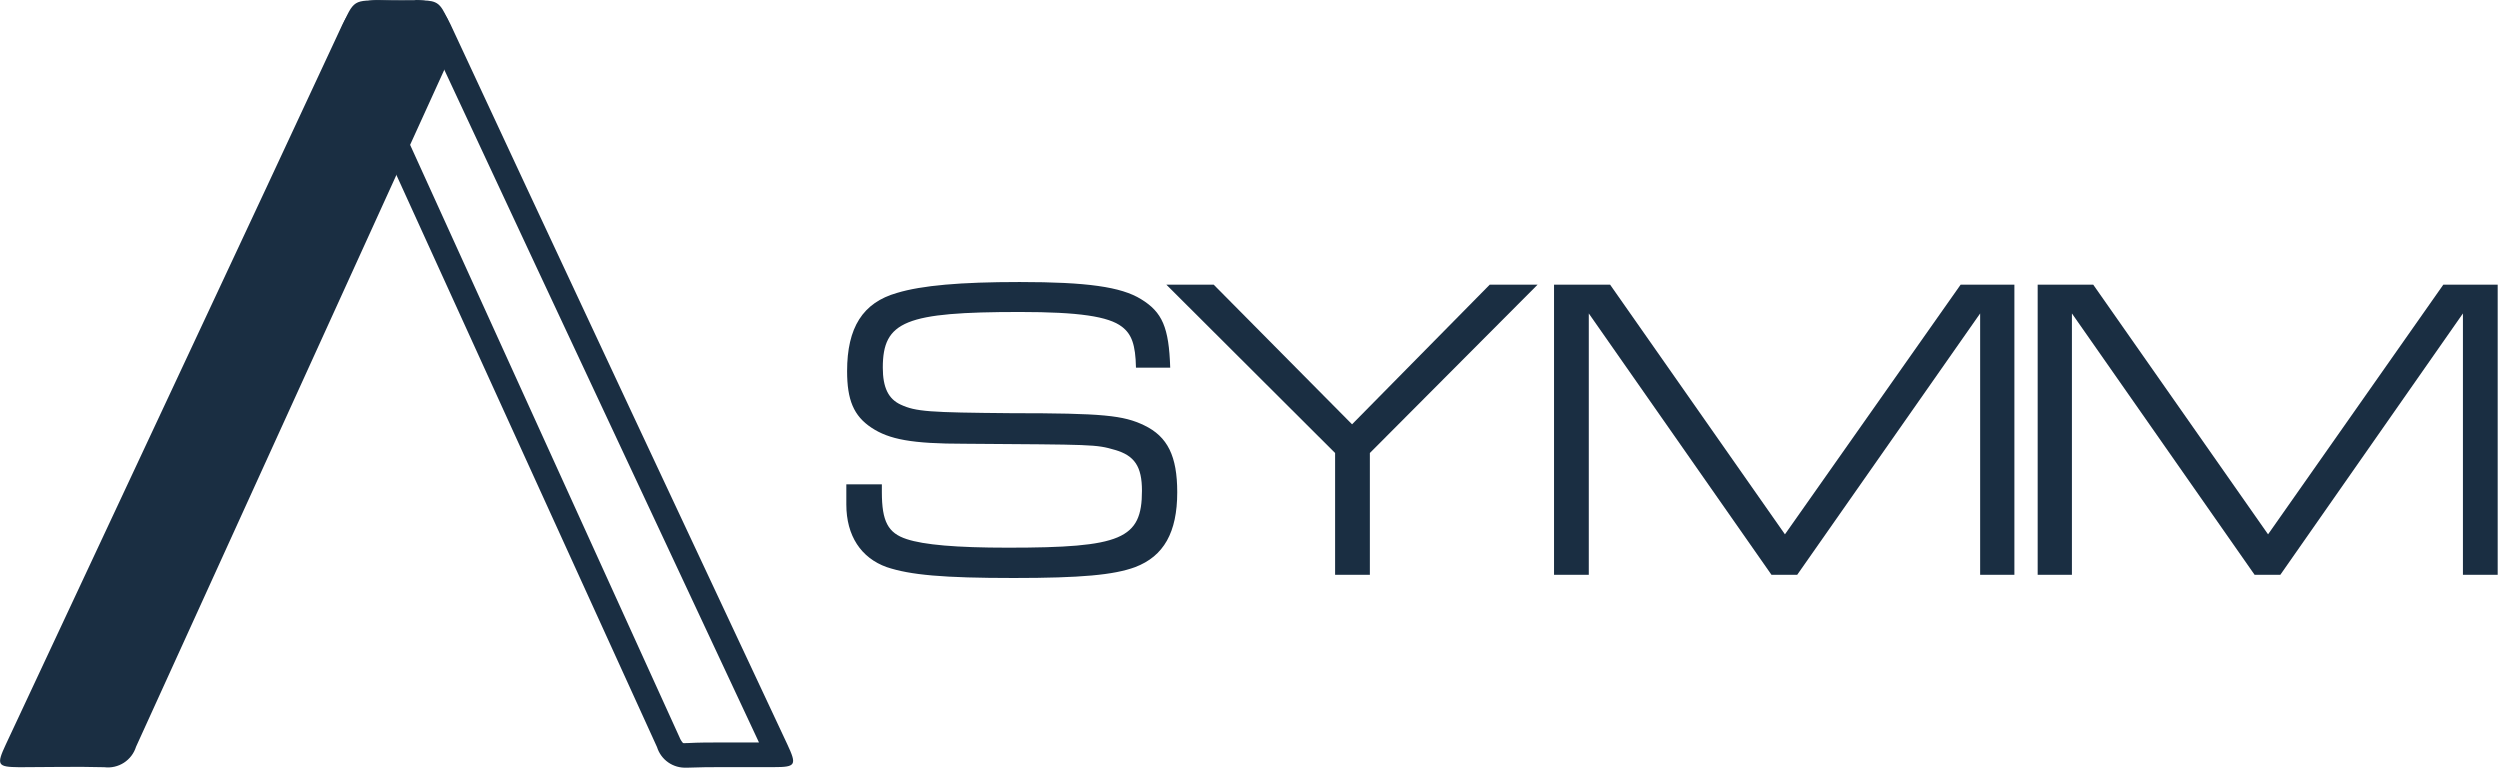 <svg xmlns="http://www.w3.org/2000/svg" width="292" height="90" viewBox="0 0 292 90" fill="none"><g clip-path="url(#clip0_515_3708)"><path d="M48.51 2.89C49.25 2.89 49.45 2.89 49.99 4.07C55.32 15.54 68.53 43.75 78.18 64.35L88.65 86.72H86.75H84.23C82.93 86.72 81.63 86.72 80.33 86.79H80.18C80.048 86.808 79.913 86.808 79.78 86.79C79.604 86.594 79.465 86.367 79.37 86.12L42.39 4.8L42.57 4.39C42.8 3.85 43.04 3.3 43.22 2.94H45.73C46.46 2.94 47.31 2.94 48.31 2.94H48.51M48.51 0.05H48.2C47.2 0.05 46.43 0.05 45.73 0.05H43.73C40.89 0.05 41.18 0.4 39.19 4.83L76.74 87.26C76.966 87.985 77.426 88.615 78.049 89.049C78.672 89.484 79.422 89.699 80.18 89.66H80.45C81.71 89.61 82.97 89.6 84.23 89.6H89.23H90.39C92.97 89.6 93.09 89.36 91.95 86.92C87 76.41 60.76 20.39 52.62 2.85C51.7 0.87 50.6 0 48.51 0V0.05Z" fill="#1A2E42"></path><path d="M53.41 4.82C50.71 -1.18 52.2 0.3 44.41 0.01C42.14 -0.08 41 0.78 40 2.85C31.87 20.39 5.59 76.41 0.69 86.93C-0.45 89.37 -0.31 89.58 2.25 89.61C5.56 89.61 8.88 89.52 12.18 89.61C12.981 89.71 13.791 89.525 14.469 89.089C15.147 88.652 15.65 87.99 15.89 87.22L53.41 4.82Z" fill="#1A2E42"></path><path d="M103.001 56.569V57.48C103.001 60.889 103.711 62.26 105.901 62.969C107.901 63.63 111.631 63.969 117.731 63.969C130.991 63.969 133.381 62.969 133.381 57.319C133.381 54.48 132.511 53.209 130.231 52.55C127.951 51.889 127.791 51.94 112.651 51.83C106.501 51.83 103.861 51.33 101.781 49.95C99.701 48.569 98.941 46.7 98.941 43.349C98.941 38.27 100.761 35.349 104.781 34.209C107.671 33.34 112.141 32.94 119.101 32.94C126.931 32.94 130.941 33.499 133.271 34.94C135.761 36.459 136.531 38.239 136.681 42.94H132.681C132.631 40.249 132.171 39.029 131.051 38.169C129.481 36.95 125.971 36.44 119.111 36.44C105.751 36.44 103.111 37.51 103.111 42.94C103.111 45.279 103.771 46.599 105.201 47.26C106.971 48.08 108.501 48.179 118.101 48.26C128.871 48.26 131.201 48.51 133.641 49.679C136.391 50.999 137.501 53.289 137.501 57.499C137.501 62.179 135.931 64.969 132.581 66.24C130.091 67.159 126.231 67.51 118.401 67.51C110.171 67.51 106.311 67.159 103.571 66.24C100.571 65.169 98.851 62.58 98.851 58.929V56.569H103.001Z" fill="#1A2E42"></path><path d="M174 33.25H179.59L160 52.91V67.14H155.94V52.91L136.23 33.25H141.76L157.92 49.56L174 33.25Z" fill="#1A2E42"></path><path d="M181.511 33.25H188.061L208.481 62.41L229.001 33.25H235.281V67.14H231.281V36.61L209.911 67.14H206.911L185.571 36.61V67.14H181.511V33.25Z" fill="#1A2E42"></path><path d="M238 33.25H244.49L264.91 62.41L285.38 33.25H291.73V67.14H287.67V36.61L266.34 67.14H263.34L242 36.61V67.14H238V33.25Z" fill="#1A2E42"></path></g><defs><clipPath id="clip0_515_3708"><rect width="291.74" height="89.66" fill="white"></rect></clipPath></defs></svg>